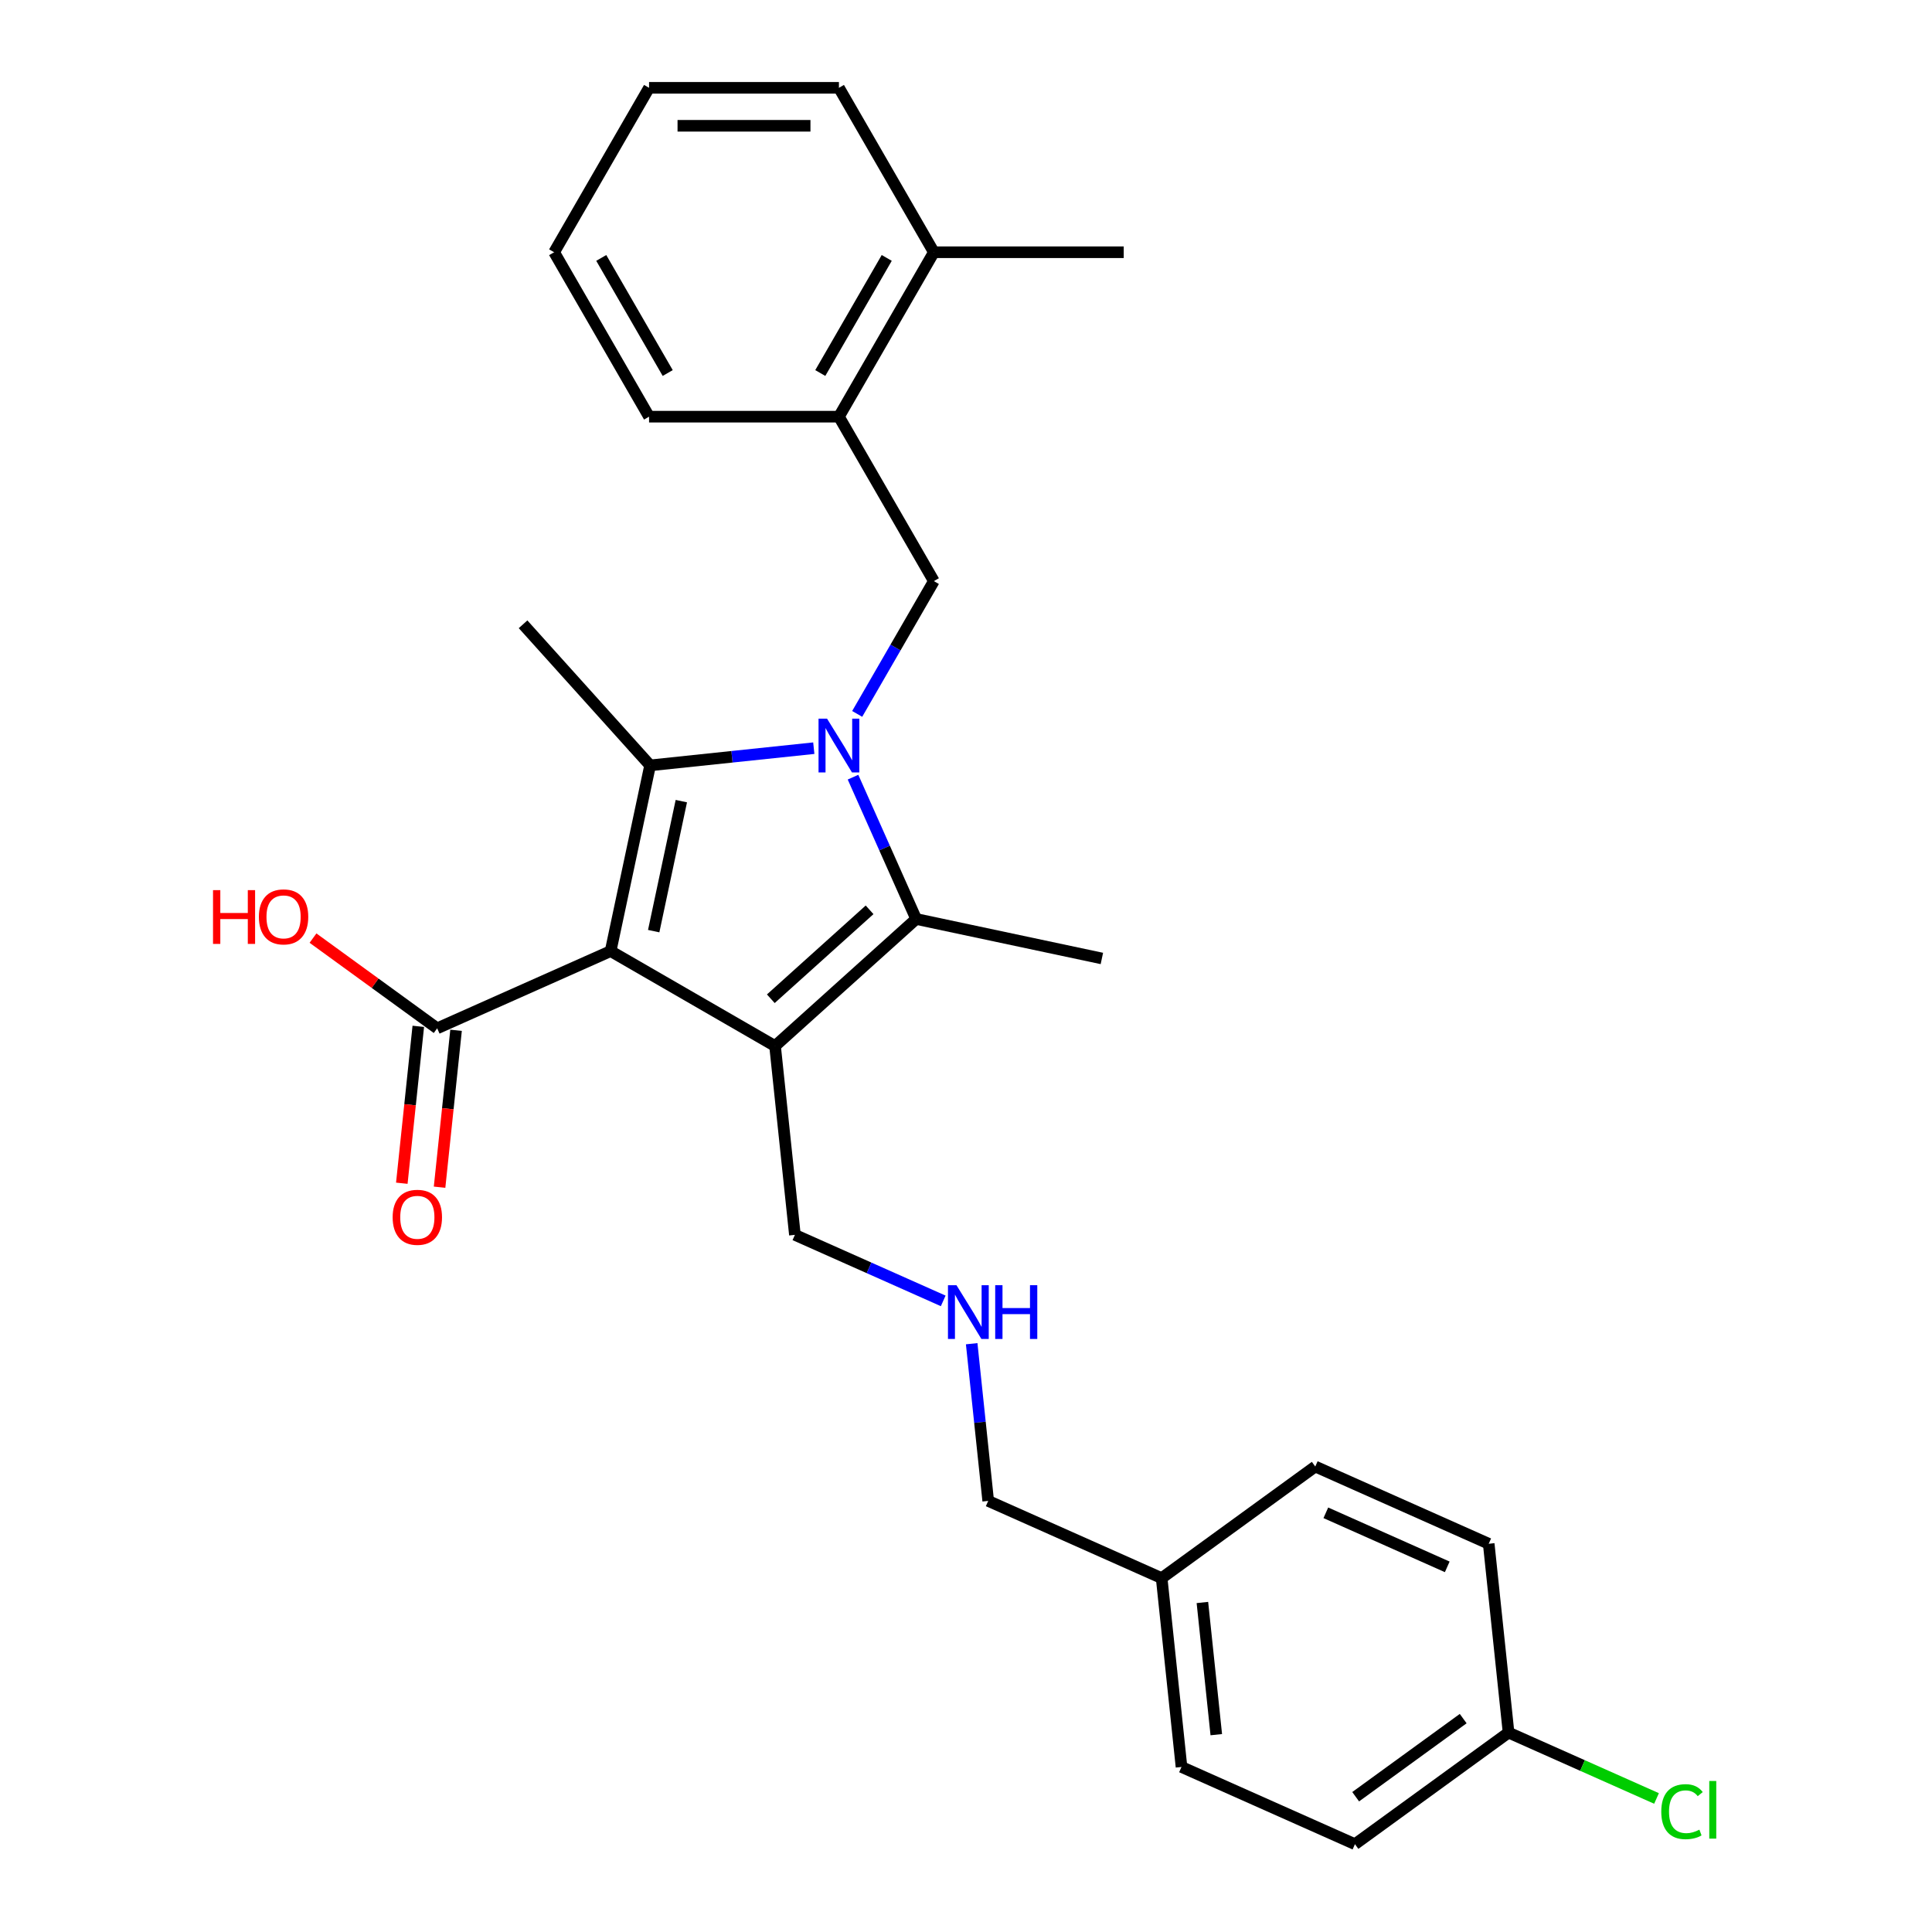 <?xml version='1.0' encoding='iso-8859-1'?>
<svg version='1.1' baseProfile='full'
              xmlns='http://www.w3.org/2000/svg'
                      xmlns:rdkit='http://www.rdkit.org/xml'
                      xmlns:xlink='http://www.w3.org/1999/xlink'
                  xml:space='preserve'
width='1000px' height='1000px' viewBox='0 0 1000 1000'>
<!-- END OF HEADER -->
<rect style='opacity:1.0;fill:#FFFFFF;stroke:none' width='1000' height='1000' x='0' y='0'> </rect>
<path class='bond-1' d='M 316.061,492.286 L 401.169,541.423' style='fill:none;fill-rule:evenodd;stroke:#000000;stroke-width:6px;stroke-linecap:butt;stroke-linejoin:miter;stroke-opacity:1' />
<path class='bond-2' d='M 316.061,492.286 L 336.494,396.159' style='fill:none;fill-rule:evenodd;stroke:#000000;stroke-width:6px;stroke-linecap:butt;stroke-linejoin:miter;stroke-opacity:1' />
<path class='bond-2' d='M 338.351,481.953 L 352.654,414.664' style='fill:none;fill-rule:evenodd;stroke:#000000;stroke-width:6px;stroke-linecap:butt;stroke-linejoin:miter;stroke-opacity:1' />
<path class='bond-5' d='M 316.061,492.286 L 226.283,532.257' style='fill:none;fill-rule:evenodd;stroke:#000000;stroke-width:6px;stroke-linecap:butt;stroke-linejoin:miter;stroke-opacity:1' />
<path class='bond-0' d='M 421.218,387.254 L 378.856,391.706' style='fill:none;fill-rule:evenodd;stroke:#0000FF;stroke-width:6px;stroke-linecap:butt;stroke-linejoin:miter;stroke-opacity:1' />
<path class='bond-0' d='M 378.856,391.706 L 336.494,396.159' style='fill:none;fill-rule:evenodd;stroke:#000000;stroke-width:6px;stroke-linecap:butt;stroke-linejoin:miter;stroke-opacity:1' />
<path class='bond-4' d='M 443.682,369.514 L 463.524,335.146' style='fill:none;fill-rule:evenodd;stroke:#0000FF;stroke-width:6px;stroke-linecap:butt;stroke-linejoin:miter;stroke-opacity:1' />
<path class='bond-4' d='M 463.524,335.146 L 483.367,300.778' style='fill:none;fill-rule:evenodd;stroke:#000000;stroke-width:6px;stroke-linecap:butt;stroke-linejoin:miter;stroke-opacity:1' />
<path class='bond-27' d='M 441.519,402.259 L 457.86,438.962' style='fill:none;fill-rule:evenodd;stroke:#0000FF;stroke-width:6px;stroke-linecap:butt;stroke-linejoin:miter;stroke-opacity:1' />
<path class='bond-27' d='M 457.86,438.962 L 474.201,475.664' style='fill:none;fill-rule:evenodd;stroke:#000000;stroke-width:6px;stroke-linecap:butt;stroke-linejoin:miter;stroke-opacity:1' />
<path class='bond-3' d='M 401.169,541.423 L 474.201,475.664' style='fill:none;fill-rule:evenodd;stroke:#000000;stroke-width:6px;stroke-linecap:butt;stroke-linejoin:miter;stroke-opacity:1' />
<path class='bond-3' d='M 398.972,516.953 L 450.095,470.922' style='fill:none;fill-rule:evenodd;stroke:#000000;stroke-width:6px;stroke-linecap:butt;stroke-linejoin:miter;stroke-opacity:1' />
<path class='bond-8' d='M 401.169,541.423 L 411.442,639.159' style='fill:none;fill-rule:evenodd;stroke:#000000;stroke-width:6px;stroke-linecap:butt;stroke-linejoin:miter;stroke-opacity:1' />
<path class='bond-11' d='M 336.494,396.159 L 270.735,323.127' style='fill:none;fill-rule:evenodd;stroke:#000000;stroke-width:6px;stroke-linecap:butt;stroke-linejoin:miter;stroke-opacity:1' />
<path class='bond-13' d='M 474.201,475.664 L 570.328,496.097' style='fill:none;fill-rule:evenodd;stroke:#000000;stroke-width:6px;stroke-linecap:butt;stroke-linejoin:miter;stroke-opacity:1' />
<path class='bond-6' d='M 483.367,300.778 L 434.23,215.67' style='fill:none;fill-rule:evenodd;stroke:#000000;stroke-width:6px;stroke-linecap:butt;stroke-linejoin:miter;stroke-opacity:1' />
<path class='bond-7' d='M 216.51,531.23 L 212.242,571.833' style='fill:none;fill-rule:evenodd;stroke:#000000;stroke-width:6px;stroke-linecap:butt;stroke-linejoin:miter;stroke-opacity:1' />
<path class='bond-7' d='M 212.242,571.833 L 207.975,612.436' style='fill:none;fill-rule:evenodd;stroke:#FF0000;stroke-width:6px;stroke-linecap:butt;stroke-linejoin:miter;stroke-opacity:1' />
<path class='bond-7' d='M 236.057,533.285 L 231.789,573.888' style='fill:none;fill-rule:evenodd;stroke:#000000;stroke-width:6px;stroke-linecap:butt;stroke-linejoin:miter;stroke-opacity:1' />
<path class='bond-7' d='M 231.789,573.888 L 227.522,614.491' style='fill:none;fill-rule:evenodd;stroke:#FF0000;stroke-width:6px;stroke-linecap:butt;stroke-linejoin:miter;stroke-opacity:1' />
<path class='bond-12' d='M 226.283,532.257 L 194.147,508.909' style='fill:none;fill-rule:evenodd;stroke:#000000;stroke-width:6px;stroke-linecap:butt;stroke-linejoin:miter;stroke-opacity:1' />
<path class='bond-12' d='M 194.147,508.909 L 162.01,485.56' style='fill:none;fill-rule:evenodd;stroke:#FF0000;stroke-width:6px;stroke-linecap:butt;stroke-linejoin:miter;stroke-opacity:1' />
<path class='bond-9' d='M 434.23,215.67 L 483.367,130.563' style='fill:none;fill-rule:evenodd;stroke:#000000;stroke-width:6px;stroke-linecap:butt;stroke-linejoin:miter;stroke-opacity:1' />
<path class='bond-9' d='M 424.578,193.077 L 458.974,133.501' style='fill:none;fill-rule:evenodd;stroke:#000000;stroke-width:6px;stroke-linecap:butt;stroke-linejoin:miter;stroke-opacity:1' />
<path class='bond-22' d='M 434.23,215.67 L 335.955,215.67' style='fill:none;fill-rule:evenodd;stroke:#000000;stroke-width:6px;stroke-linecap:butt;stroke-linejoin:miter;stroke-opacity:1' />
<path class='bond-10' d='M 411.442,639.159 L 449.825,656.248' style='fill:none;fill-rule:evenodd;stroke:#000000;stroke-width:6px;stroke-linecap:butt;stroke-linejoin:miter;stroke-opacity:1' />
<path class='bond-10' d='M 449.825,656.248 L 488.208,673.337' style='fill:none;fill-rule:evenodd;stroke:#0000FF;stroke-width:6px;stroke-linecap:butt;stroke-linejoin:miter;stroke-opacity:1' />
<path class='bond-23' d='M 483.367,130.563 L 581.641,130.563' style='fill:none;fill-rule:evenodd;stroke:#000000;stroke-width:6px;stroke-linecap:butt;stroke-linejoin:miter;stroke-opacity:1' />
<path class='bond-24' d='M 483.367,130.563 L 434.23,45.455' style='fill:none;fill-rule:evenodd;stroke:#000000;stroke-width:6px;stroke-linecap:butt;stroke-linejoin:miter;stroke-opacity:1' />
<path class='bond-21' d='M 502.941,695.503 L 507.216,736.184' style='fill:none;fill-rule:evenodd;stroke:#0000FF;stroke-width:6px;stroke-linecap:butt;stroke-linejoin:miter;stroke-opacity:1' />
<path class='bond-21' d='M 507.216,736.184 L 511.492,776.866' style='fill:none;fill-rule:evenodd;stroke:#000000;stroke-width:6px;stroke-linecap:butt;stroke-linejoin:miter;stroke-opacity:1' />
<path class='bond-14' d='M 780.826,896.781 L 701.321,954.545' style='fill:none;fill-rule:evenodd;stroke:#000000;stroke-width:6px;stroke-linecap:butt;stroke-linejoin:miter;stroke-opacity:1' />
<path class='bond-14' d='M 757.347,889.545 L 701.694,929.98' style='fill:none;fill-rule:evenodd;stroke:#000000;stroke-width:6px;stroke-linecap:butt;stroke-linejoin:miter;stroke-opacity:1' />
<path class='bond-16' d='M 780.826,896.781 L 819.121,913.831' style='fill:none;fill-rule:evenodd;stroke:#000000;stroke-width:6px;stroke-linecap:butt;stroke-linejoin:miter;stroke-opacity:1' />
<path class='bond-16' d='M 819.121,913.831 L 857.416,930.881' style='fill:none;fill-rule:evenodd;stroke:#00CC00;stroke-width:6px;stroke-linecap:butt;stroke-linejoin:miter;stroke-opacity:1' />
<path class='bond-29' d='M 780.826,896.781 L 770.554,799.045' style='fill:none;fill-rule:evenodd;stroke:#000000;stroke-width:6px;stroke-linecap:butt;stroke-linejoin:miter;stroke-opacity:1' />
<path class='bond-15' d='M 601.27,816.838 L 511.492,776.866' style='fill:none;fill-rule:evenodd;stroke:#000000;stroke-width:6px;stroke-linecap:butt;stroke-linejoin:miter;stroke-opacity:1' />
<path class='bond-19' d='M 601.27,816.838 L 680.776,759.074' style='fill:none;fill-rule:evenodd;stroke:#000000;stroke-width:6px;stroke-linecap:butt;stroke-linejoin:miter;stroke-opacity:1' />
<path class='bond-20' d='M 601.27,816.838 L 611.543,914.574' style='fill:none;fill-rule:evenodd;stroke:#000000;stroke-width:6px;stroke-linecap:butt;stroke-linejoin:miter;stroke-opacity:1' />
<path class='bond-20' d='M 622.358,829.444 L 629.549,897.859' style='fill:none;fill-rule:evenodd;stroke:#000000;stroke-width:6px;stroke-linecap:butt;stroke-linejoin:miter;stroke-opacity:1' />
<path class='bond-17' d='M 770.554,799.045 L 680.776,759.074' style='fill:none;fill-rule:evenodd;stroke:#000000;stroke-width:6px;stroke-linecap:butt;stroke-linejoin:miter;stroke-opacity:1' />
<path class='bond-17' d='M 749.093,811.005 L 686.248,783.025' style='fill:none;fill-rule:evenodd;stroke:#000000;stroke-width:6px;stroke-linecap:butt;stroke-linejoin:miter;stroke-opacity:1' />
<path class='bond-18' d='M 701.321,954.545 L 611.543,914.574' style='fill:none;fill-rule:evenodd;stroke:#000000;stroke-width:6px;stroke-linecap:butt;stroke-linejoin:miter;stroke-opacity:1' />
<path class='bond-25' d='M 335.955,215.67 L 286.818,130.563' style='fill:none;fill-rule:evenodd;stroke:#000000;stroke-width:6px;stroke-linecap:butt;stroke-linejoin:miter;stroke-opacity:1' />
<path class='bond-25' d='M 345.606,193.077 L 311.21,133.501' style='fill:none;fill-rule:evenodd;stroke:#000000;stroke-width:6px;stroke-linecap:butt;stroke-linejoin:miter;stroke-opacity:1' />
<path class='bond-28' d='M 434.23,45.455 L 335.955,45.455' style='fill:none;fill-rule:evenodd;stroke:#000000;stroke-width:6px;stroke-linecap:butt;stroke-linejoin:miter;stroke-opacity:1' />
<path class='bond-28' d='M 419.488,65.109 L 350.696,65.109' style='fill:none;fill-rule:evenodd;stroke:#000000;stroke-width:6px;stroke-linecap:butt;stroke-linejoin:miter;stroke-opacity:1' />
<path class='bond-26' d='M 286.818,130.563 L 335.955,45.455' style='fill:none;fill-rule:evenodd;stroke:#000000;stroke-width:6px;stroke-linecap:butt;stroke-linejoin:miter;stroke-opacity:1' />
<path  class='atom-1' d='M 428.078 371.971
L 437.197 386.712
Q 438.102 388.166, 439.556 390.8
Q 441.01 393.434, 441.089 393.591
L 441.089 371.971
L 444.784 371.971
L 444.784 399.802
L 440.971 399.802
L 431.183 383.685
Q 430.043 381.798, 428.824 379.636
Q 427.645 377.474, 427.291 376.806
L 427.291 399.802
L 423.675 399.802
L 423.675 371.971
L 428.078 371.971
' fill='#0000FF'/>
<path  class='atom-8' d='M 203.235 630.072
Q 203.235 623.389, 206.537 619.655
Q 209.839 615.92, 216.011 615.92
Q 222.182 615.92, 225.485 619.655
Q 228.787 623.389, 228.787 630.072
Q 228.787 636.833, 225.445 640.685
Q 222.104 644.498, 216.011 644.498
Q 209.879 644.498, 206.537 640.685
Q 203.235 636.872, 203.235 630.072
M 216.011 641.354
Q 220.256 641.354, 222.536 638.523
Q 224.856 635.654, 224.856 630.072
Q 224.856 624.608, 222.536 621.856
Q 220.256 619.065, 216.011 619.065
Q 211.765 619.065, 209.446 621.817
Q 207.166 624.568, 207.166 630.072
Q 207.166 635.693, 209.446 638.523
Q 211.765 641.354, 216.011 641.354
' fill='#FF0000'/>
<path  class='atom-11' d='M 495.068 665.215
L 504.188 679.956
Q 505.092 681.41, 506.546 684.044
Q 508.001 686.678, 508.079 686.835
L 508.079 665.215
L 511.774 665.215
L 511.774 693.046
L 507.961 693.046
L 498.173 676.929
Q 497.033 675.042, 495.815 672.88
Q 494.635 670.718, 494.282 670.05
L 494.282 693.046
L 490.665 693.046
L 490.665 665.215
L 495.068 665.215
' fill='#0000FF'/>
<path  class='atom-11' d='M 515.116 665.215
L 518.889 665.215
L 518.889 677.047
L 533.119 677.047
L 533.119 665.215
L 536.893 665.215
L 536.893 693.046
L 533.119 693.046
L 533.119 680.192
L 518.889 680.192
L 518.889 693.046
L 515.116 693.046
L 515.116 665.215
' fill='#0000FF'/>
<path  class='atom-13' d='M 110.259 460.735
L 114.033 460.735
L 114.033 472.567
L 128.263 472.567
L 128.263 460.735
L 132.037 460.735
L 132.037 488.566
L 128.263 488.566
L 128.263 475.712
L 114.033 475.712
L 114.033 488.566
L 110.259 488.566
L 110.259 460.735
' fill='#FF0000'/>
<path  class='atom-13' d='M 134.002 474.572
Q 134.002 467.889, 137.304 464.155
Q 140.606 460.42, 146.778 460.42
Q 152.949 460.42, 156.251 464.155
Q 159.553 467.889, 159.553 474.572
Q 159.553 481.333, 156.212 485.185
Q 152.871 488.998, 146.778 488.998
Q 140.646 488.998, 137.304 485.185
Q 134.002 481.372, 134.002 474.572
M 146.778 485.854
Q 151.023 485.854, 153.303 483.023
Q 155.622 480.154, 155.622 474.572
Q 155.622 469.108, 153.303 466.356
Q 151.023 463.565, 146.778 463.565
Q 142.532 463.565, 140.213 466.317
Q 137.933 469.068, 137.933 474.572
Q 137.933 480.193, 140.213 483.023
Q 142.532 485.854, 146.778 485.854
' fill='#FF0000'/>
<path  class='atom-17' d='M 859.872 937.716
Q 859.872 930.798, 863.096 927.181
Q 866.359 923.525, 872.53 923.525
Q 878.269 923.525, 881.336 927.574
L 878.741 929.697
Q 876.5 926.749, 872.53 926.749
Q 868.324 926.749, 866.083 929.579
Q 863.882 932.37, 863.882 937.716
Q 863.882 943.219, 866.162 946.05
Q 868.481 948.88, 872.963 948.88
Q 876.029 948.88, 879.606 947.033
L 880.707 949.981
Q 879.252 950.924, 877.051 951.475
Q 874.849 952.025, 872.412 952.025
Q 866.359 952.025, 863.096 948.33
Q 859.872 944.635, 859.872 937.716
' fill='#00CC00'/>
<path  class='atom-17' d='M 884.716 921.835
L 888.333 921.835
L 888.333 951.671
L 884.716 951.671
L 884.716 921.835
' fill='#00CC00'/>
</svg>
